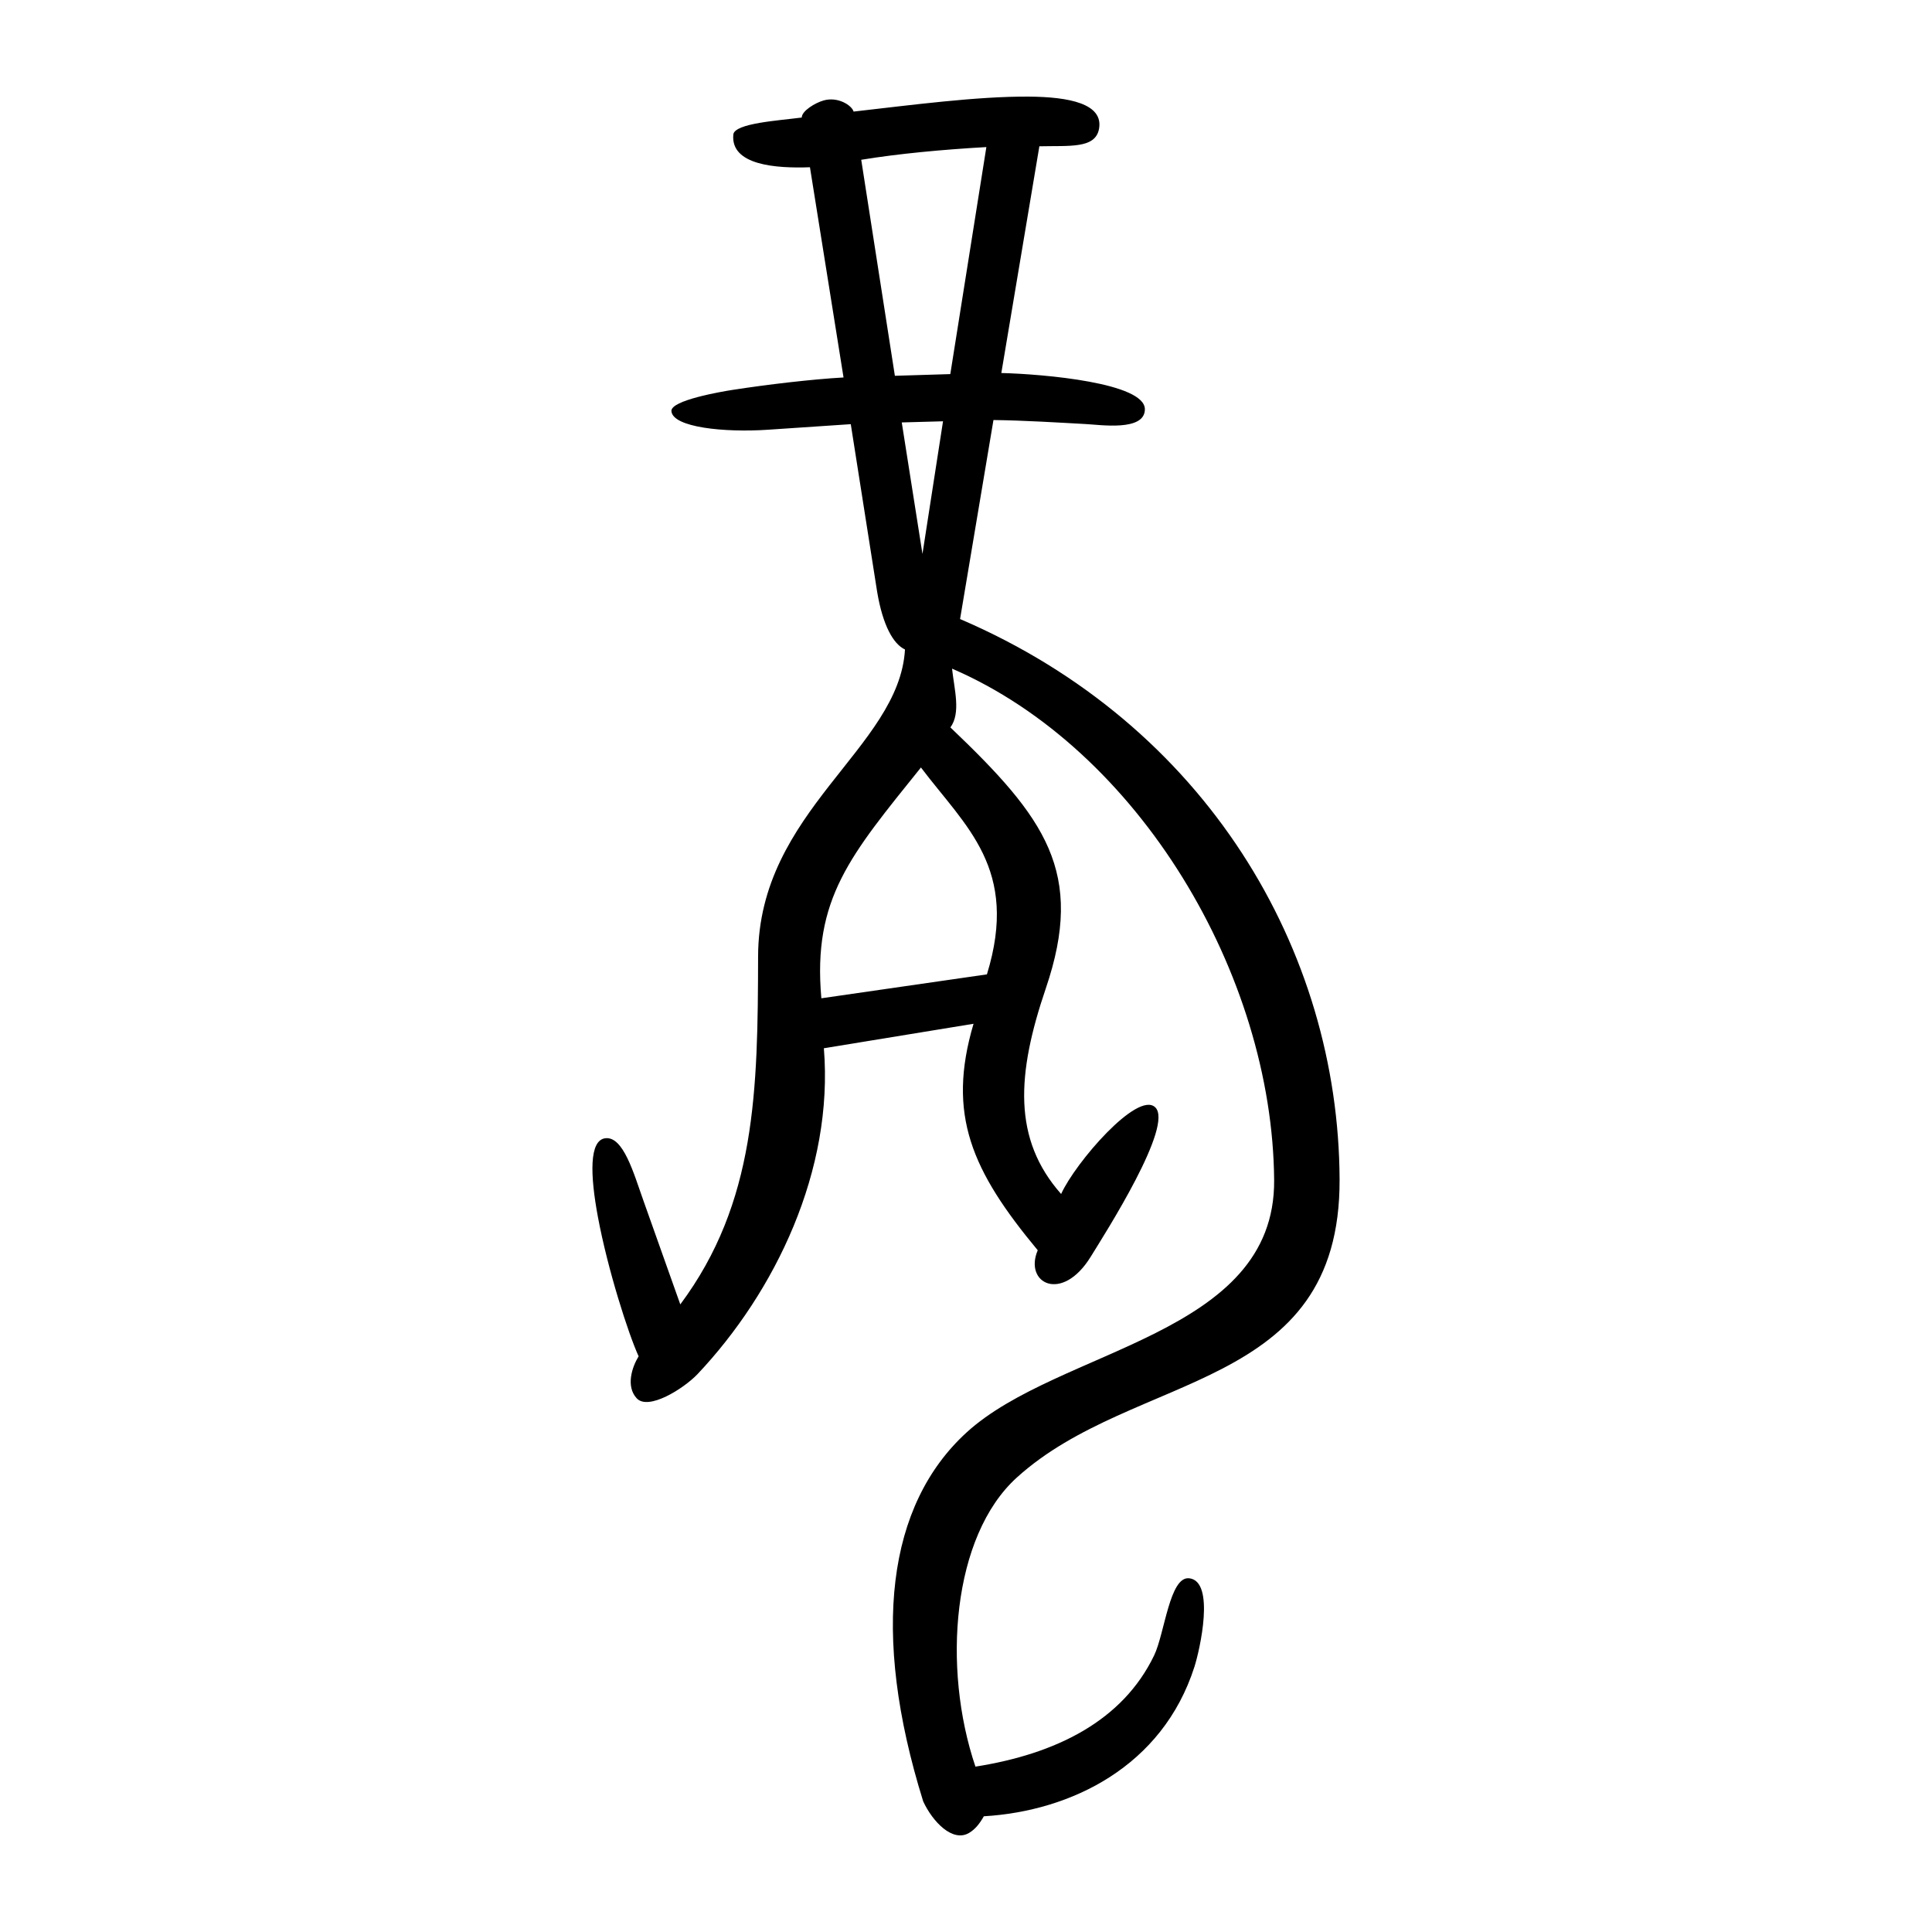 <?xml version="1.0" encoding="UTF-8" standalone="no"?>
<svg
   xmlns:dc="http://purl.org/dc/elements/1.1/"
   xmlns:cc="http://creativecommons.org/ns#"
   xmlns:rdf="http://www.w3.org/1999/02/22-rdf-syntax-ns#"
   xmlns:svg="http://www.w3.org/2000/svg"
   xmlns="http://www.w3.org/2000/svg"
   version="1.1"
   id="svg10"
   width="300"
   height="300"
   viewBox="0 0 300 300">
  <defs
     id="defs14" />
  <g
     id="g18">
    <path
       style="fill:#000000;stroke-width:0.693"
       d="m 150.059,222.458 c 14.379,-13.166 47.98,-14.979 47.789,-39.208 -0.251,-31.944 -21.029,-66.914 -50.014,-79.424 0.348,3.231 1.401,6.869 -0.256,9.126 14.749,14.065 20.949,22.483 14.811,40.534 -4.54,13.351 -5.147,23.401 2.38,31.915 2.251,-4.919 11.82,-15.981 14.584,-13.486 3.044,2.747 -7.759,19.611 -9.981,23.221 -4.471,7.265 -10.419,4.13 -8.233,-0.996 -10.216,-12.301 -14.155,-21.029 -9.968,-35.169 l -23.241,3.8 c 1.545,18.963 -7.536,37.804 -19.629,50.614 -2.204,2.293 -7.646,5.683 -9.437,3.739 -1.71,-1.856 -0.727,-4.85 0.301,-6.517 -1.584,-3.464 -4.791,-13.419 -6.323,-21.647 -1.215,-6.521 -1.372,-11.907 1.154,-12.214 2.784,-0.338 4.387,5.389 5.916,9.692 l 5.724,16.11 c 11.777,-15.821 12.035,-33.182 12.08,-54.041 0.049,-22.643 21.916,-32.286 22.81,-47.654 -1.81,-0.844 -3.439,-3.72 -4.317,-8.921 l -4.101,-26.068 -12.888,0.866 c -6.707,0.451 -14.772,-0.353 -14.962,-2.896 -0.125,-1.68 7.8,-3.026 9.458,-3.286 5.473,-0.848 12.352,-1.659 17.268,-1.936 l -5.215,-32.643 c -5.235,0.195 -12.355,-0.303 -11.899,-5.077 0.169,-1.767 7.143,-2.18 10.628,-2.642 -0.022,-0.997 2.063,-2.285 3.405,-2.657 2.253,-0.626 4.381,0.791 4.643,1.732 8.864,-1.004 19.215,-2.383 27.207,-2.324 6.243,0.046 11.607,1.092 10.904,5.001 -0.561,3.119 -4.605,2.597 -9.265,2.713 l -5.906,35.205 c 6.627,0.165 22.319,1.541 22.29,5.642 -0.024,3.459 -6.916,2.395 -9.19,2.284 -4.201,-0.232 -9.489,-0.563 -14.322,-0.626 l -5.186,30.903 c 38.237,16.395 58.79,51.437 58.932,87.025 0.133,33.158 -31.821,29.659 -50.138,46.3 -9.997,9.082 -11.614,29.491 -6.407,44.873 12.509,-1.968 22.851,-7.097 27.749,-17.274 1.638,-3.403 2.398,-12.299 5.435,-11.975 4.102,0.438 1.643,11.178 0.822,13.742 -4.956,15.477 -19.145,22.418 -32.703,23.216 -0.612,1.082 -1.311,2.014 -2.313,2.597 -2.534,1.475 -5.615,-1.712 -7.101,-4.902 -8.206,-26.312 -5.518,-46.075 6.707,-57.269 z m 3.19,-71.158 c 5.049,-16.422 -3.302,-22.931 -10.246,-32.125 -10.936,13.618 -16.844,20.334 -15.463,35.838 z m -6.817,-85.882 -6.408,0.177 3.216,20.417 z m 1.131,-7.328 5.599,-35.252 c -6.779,0.383 -13.672,1.027 -19.431,1.973 l 5.225,33.542 z"
       id="path22" />
  </g>
</svg>
